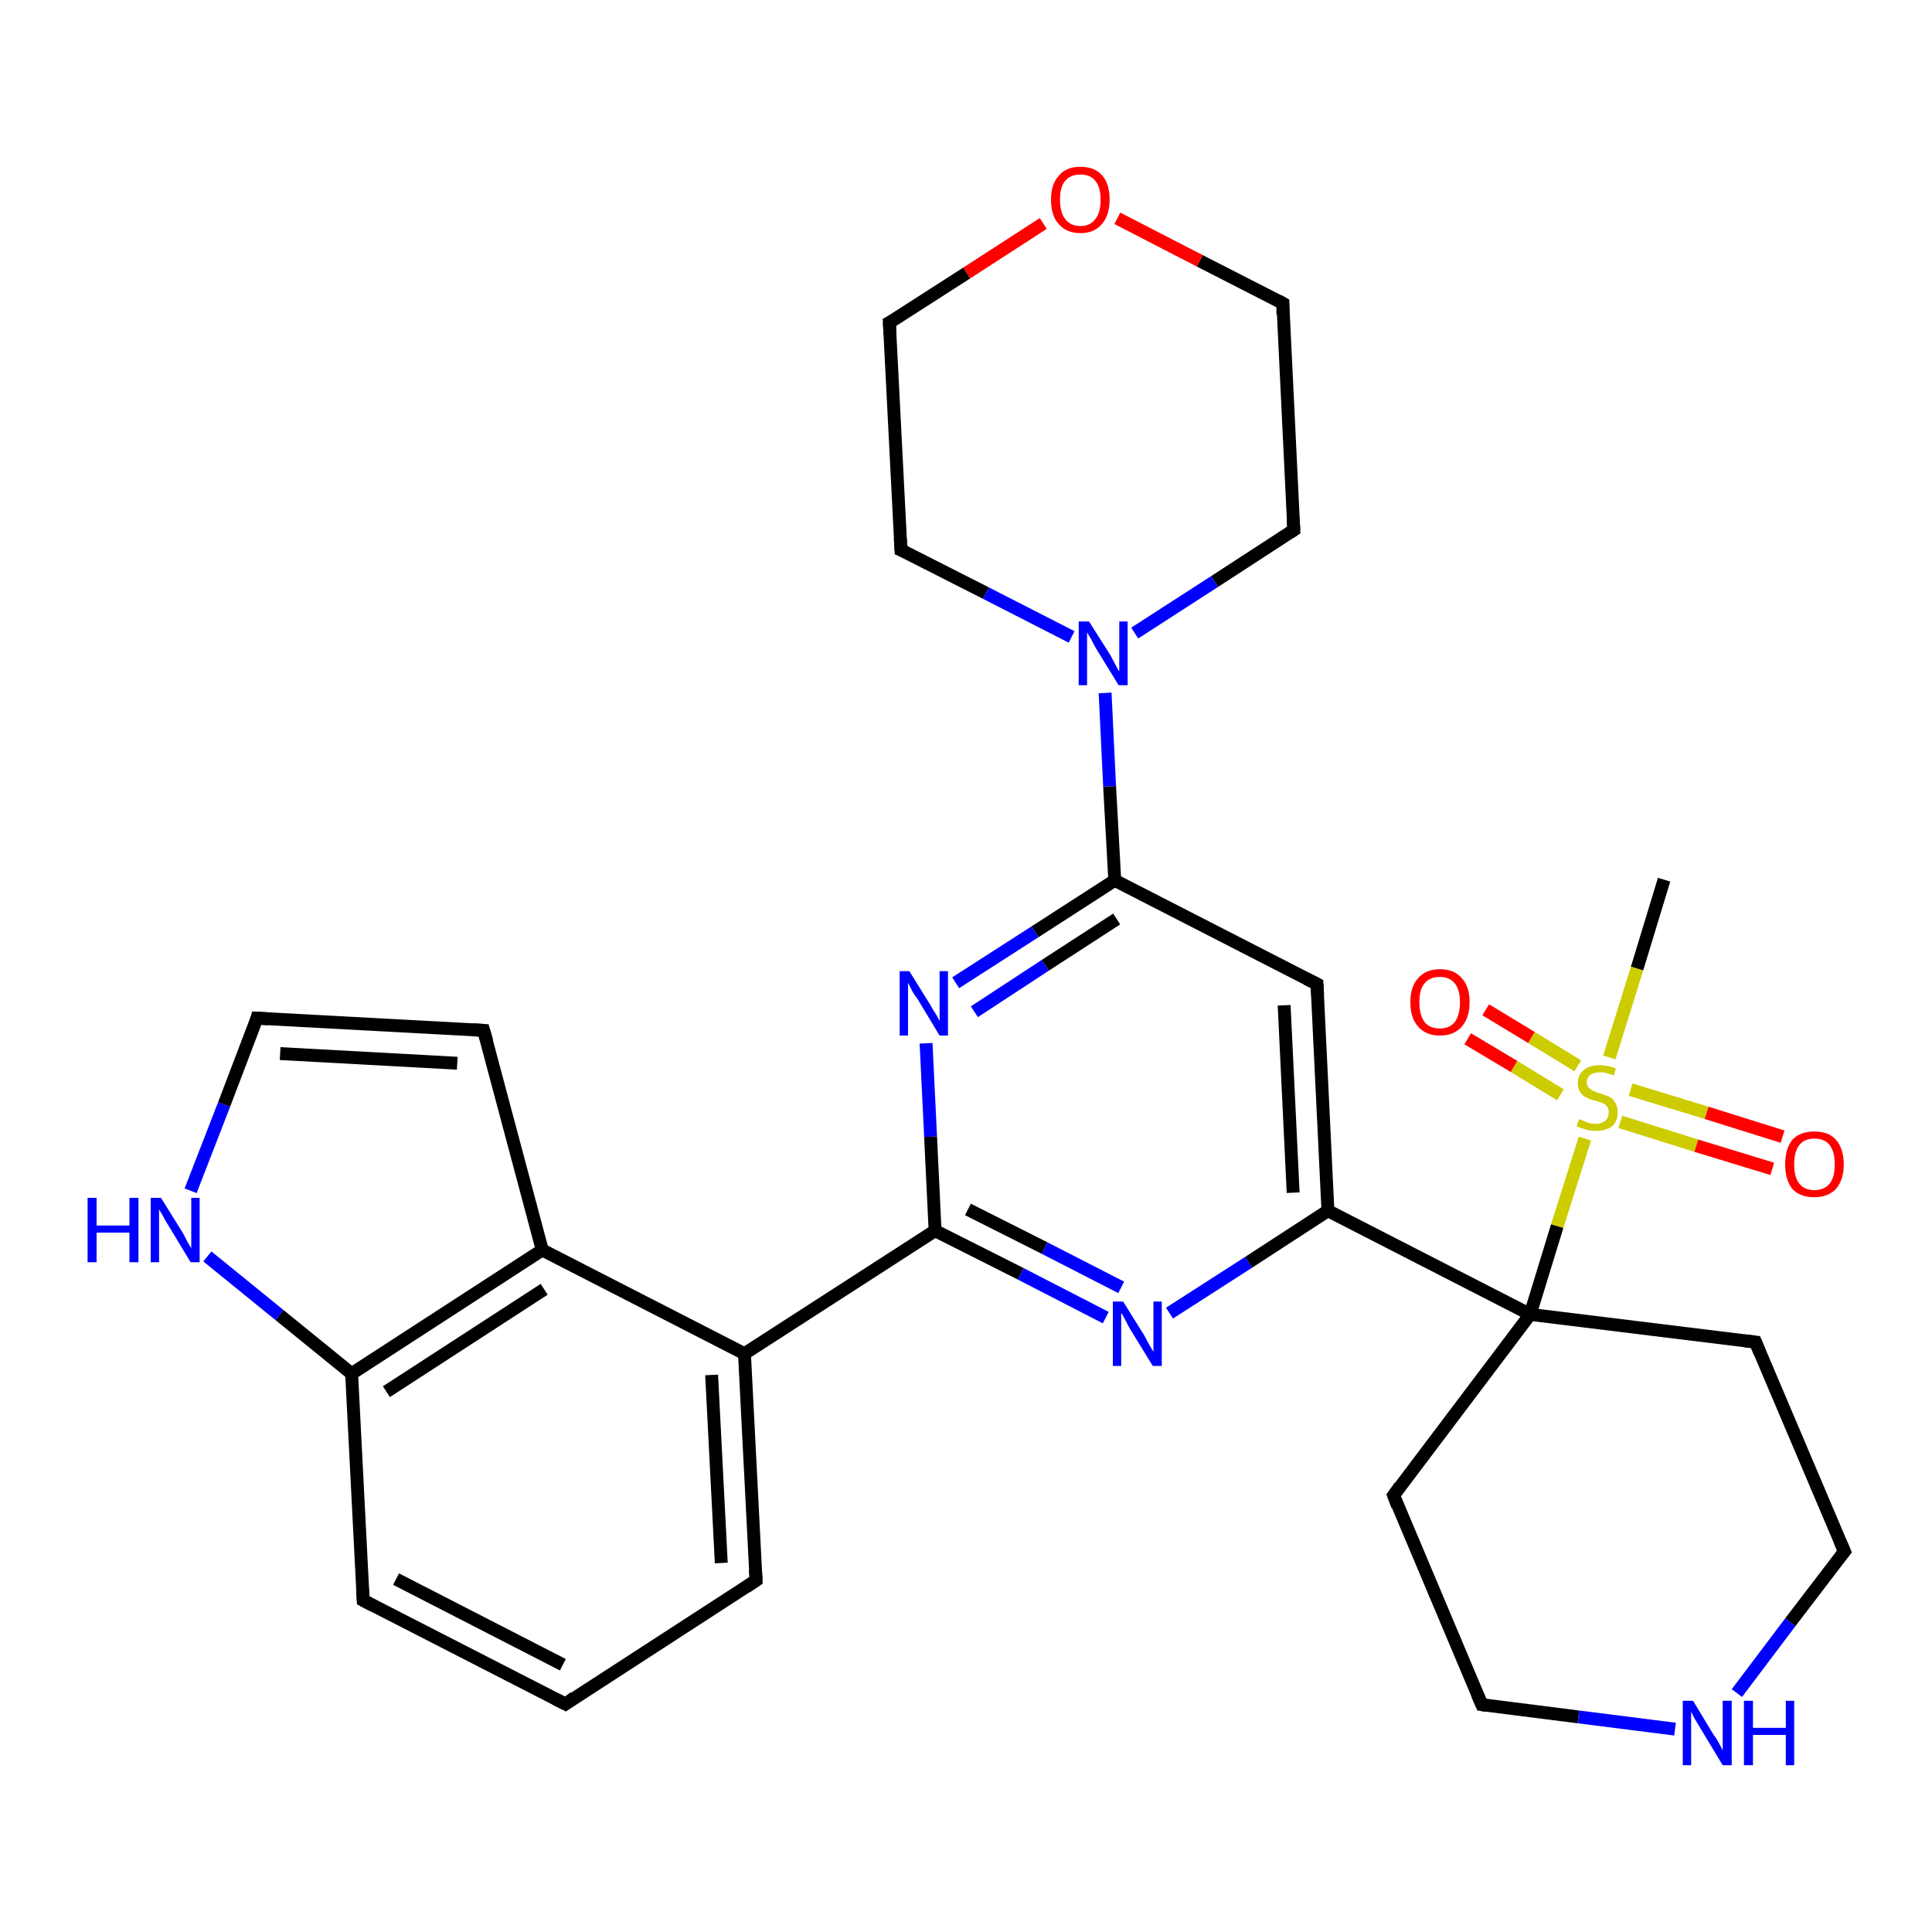 <?xml version='1.0' encoding='iso-8859-1'?>
<svg version='1.1' baseProfile='full'
              xmlns='http://www.w3.org/2000/svg'
                      xmlns:rdkit='http://www.rdkit.org/xml'
                      xmlns:xlink='http://www.w3.org/1999/xlink'
                  xml:space='preserve'
width='300px' height='300px' viewBox='0 0 300 300'>
<!-- END OF HEADER -->
<rect style='opacity:1.0;fill:#FFFFFF;stroke:none' width='300.0' height='300.0' x='0.0' y='0.0'> </rect>
<path class='bond-0 atom-0 atom-1' d='M 258.4,136.6 L 254.2,150.4' style='fill:none;fill-rule:evenodd;stroke:#000000;stroke-width:2.0px;stroke-linecap:butt;stroke-linejoin:miter;stroke-opacity:1' />
<path class='bond-0 atom-0 atom-1' d='M 254.2,150.4 L 249.9,164.2' style='fill:none;fill-rule:evenodd;stroke:#CCCC00;stroke-width:2.0px;stroke-linecap:butt;stroke-linejoin:miter;stroke-opacity:1' />
<path class='bond-1 atom-1 atom-2' d='M 245.0,165.5 L 237.8,161.1' style='fill:none;fill-rule:evenodd;stroke:#CCCC00;stroke-width:2.0px;stroke-linecap:butt;stroke-linejoin:miter;stroke-opacity:1' />
<path class='bond-1 atom-1 atom-2' d='M 237.8,161.1 L 230.7,156.8' style='fill:none;fill-rule:evenodd;stroke:#FF0000;stroke-width:2.0px;stroke-linecap:butt;stroke-linejoin:miter;stroke-opacity:1' />
<path class='bond-1 atom-1 atom-2' d='M 242.3,170.0 L 235.1,165.6' style='fill:none;fill-rule:evenodd;stroke:#CCCC00;stroke-width:2.0px;stroke-linecap:butt;stroke-linejoin:miter;stroke-opacity:1' />
<path class='bond-1 atom-1 atom-2' d='M 235.1,165.6 L 227.9,161.3' style='fill:none;fill-rule:evenodd;stroke:#FF0000;stroke-width:2.0px;stroke-linecap:butt;stroke-linejoin:miter;stroke-opacity:1' />
<path class='bond-2 atom-1 atom-3' d='M 251.6,174.2 L 263.4,177.9' style='fill:none;fill-rule:evenodd;stroke:#CCCC00;stroke-width:2.0px;stroke-linecap:butt;stroke-linejoin:miter;stroke-opacity:1' />
<path class='bond-2 atom-1 atom-3' d='M 263.4,177.9 L 275.2,181.5' style='fill:none;fill-rule:evenodd;stroke:#FF0000;stroke-width:2.0px;stroke-linecap:butt;stroke-linejoin:miter;stroke-opacity:1' />
<path class='bond-2 atom-1 atom-3' d='M 253.2,169.2 L 265.0,172.8' style='fill:none;fill-rule:evenodd;stroke:#CCCC00;stroke-width:2.0px;stroke-linecap:butt;stroke-linejoin:miter;stroke-opacity:1' />
<path class='bond-2 atom-1 atom-3' d='M 265.0,172.8 L 276.8,176.5' style='fill:none;fill-rule:evenodd;stroke:#FF0000;stroke-width:2.0px;stroke-linecap:butt;stroke-linejoin:miter;stroke-opacity:1' />
<path class='bond-3 atom-1 atom-4' d='M 246.1,176.8 L 241.8,190.4' style='fill:none;fill-rule:evenodd;stroke:#CCCC00;stroke-width:2.0px;stroke-linecap:butt;stroke-linejoin:miter;stroke-opacity:1' />
<path class='bond-3 atom-1 atom-4' d='M 241.8,190.4 L 237.6,204.1' style='fill:none;fill-rule:evenodd;stroke:#000000;stroke-width:2.0px;stroke-linecap:butt;stroke-linejoin:miter;stroke-opacity:1' />
<path class='bond-4 atom-4 atom-5' d='M 237.6,204.1 L 216.4,232.2' style='fill:none;fill-rule:evenodd;stroke:#000000;stroke-width:2.0px;stroke-linecap:butt;stroke-linejoin:miter;stroke-opacity:1' />
<path class='bond-5 atom-5 atom-6' d='M 216.4,232.2 L 230.1,264.7' style='fill:none;fill-rule:evenodd;stroke:#000000;stroke-width:2.0px;stroke-linecap:butt;stroke-linejoin:miter;stroke-opacity:1' />
<path class='bond-6 atom-6 atom-7' d='M 230.1,264.7 L 245.1,266.6' style='fill:none;fill-rule:evenodd;stroke:#000000;stroke-width:2.0px;stroke-linecap:butt;stroke-linejoin:miter;stroke-opacity:1' />
<path class='bond-6 atom-6 atom-7' d='M 245.1,266.6 L 260.1,268.5' style='fill:none;fill-rule:evenodd;stroke:#0000FF;stroke-width:2.0px;stroke-linecap:butt;stroke-linejoin:miter;stroke-opacity:1' />
<path class='bond-7 atom-7 atom-8' d='M 269.7,262.9 L 278.0,251.9' style='fill:none;fill-rule:evenodd;stroke:#0000FF;stroke-width:2.0px;stroke-linecap:butt;stroke-linejoin:miter;stroke-opacity:1' />
<path class='bond-7 atom-7 atom-8' d='M 278.0,251.9 L 286.4,240.9' style='fill:none;fill-rule:evenodd;stroke:#000000;stroke-width:2.0px;stroke-linecap:butt;stroke-linejoin:miter;stroke-opacity:1' />
<path class='bond-8 atom-8 atom-9' d='M 286.4,240.9 L 272.6,208.4' style='fill:none;fill-rule:evenodd;stroke:#000000;stroke-width:2.0px;stroke-linecap:butt;stroke-linejoin:miter;stroke-opacity:1' />
<path class='bond-9 atom-4 atom-10' d='M 237.6,204.1 L 206.2,188.0' style='fill:none;fill-rule:evenodd;stroke:#000000;stroke-width:2.0px;stroke-linecap:butt;stroke-linejoin:miter;stroke-opacity:1' />
<path class='bond-10 atom-10 atom-11' d='M 206.2,188.0 L 204.5,152.8' style='fill:none;fill-rule:evenodd;stroke:#000000;stroke-width:2.0px;stroke-linecap:butt;stroke-linejoin:miter;stroke-opacity:1' />
<path class='bond-10 atom-10 atom-11' d='M 200.8,185.2 L 199.4,156.1' style='fill:none;fill-rule:evenodd;stroke:#000000;stroke-width:2.0px;stroke-linecap:butt;stroke-linejoin:miter;stroke-opacity:1' />
<path class='bond-11 atom-11 atom-12' d='M 204.5,152.8 L 173.1,136.7' style='fill:none;fill-rule:evenodd;stroke:#000000;stroke-width:2.0px;stroke-linecap:butt;stroke-linejoin:miter;stroke-opacity:1' />
<path class='bond-12 atom-12 atom-13' d='M 173.1,136.7 L 160.7,144.7' style='fill:none;fill-rule:evenodd;stroke:#000000;stroke-width:2.0px;stroke-linecap:butt;stroke-linejoin:miter;stroke-opacity:1' />
<path class='bond-12 atom-12 atom-13' d='M 160.7,144.7 L 148.4,152.6' style='fill:none;fill-rule:evenodd;stroke:#0000FF;stroke-width:2.0px;stroke-linecap:butt;stroke-linejoin:miter;stroke-opacity:1' />
<path class='bond-12 atom-12 atom-13' d='M 173.4,142.7 L 162.3,149.9' style='fill:none;fill-rule:evenodd;stroke:#000000;stroke-width:2.0px;stroke-linecap:butt;stroke-linejoin:miter;stroke-opacity:1' />
<path class='bond-12 atom-12 atom-13' d='M 162.3,149.9 L 151.3,157.1' style='fill:none;fill-rule:evenodd;stroke:#0000FF;stroke-width:2.0px;stroke-linecap:butt;stroke-linejoin:miter;stroke-opacity:1' />
<path class='bond-13 atom-13 atom-14' d='M 143.8,162.0 L 144.5,176.5' style='fill:none;fill-rule:evenodd;stroke:#0000FF;stroke-width:2.0px;stroke-linecap:butt;stroke-linejoin:miter;stroke-opacity:1' />
<path class='bond-13 atom-13 atom-14' d='M 144.5,176.5 L 145.2,191.1' style='fill:none;fill-rule:evenodd;stroke:#000000;stroke-width:2.0px;stroke-linecap:butt;stroke-linejoin:miter;stroke-opacity:1' />
<path class='bond-14 atom-14 atom-15' d='M 145.2,191.1 L 158.5,197.8' style='fill:none;fill-rule:evenodd;stroke:#000000;stroke-width:2.0px;stroke-linecap:butt;stroke-linejoin:miter;stroke-opacity:1' />
<path class='bond-14 atom-14 atom-15' d='M 158.5,197.8 L 171.7,204.6' style='fill:none;fill-rule:evenodd;stroke:#0000FF;stroke-width:2.0px;stroke-linecap:butt;stroke-linejoin:miter;stroke-opacity:1' />
<path class='bond-14 atom-14 atom-15' d='M 150.3,187.8 L 162.2,193.8' style='fill:none;fill-rule:evenodd;stroke:#000000;stroke-width:2.0px;stroke-linecap:butt;stroke-linejoin:miter;stroke-opacity:1' />
<path class='bond-14 atom-14 atom-15' d='M 162.2,193.8 L 174.1,199.9' style='fill:none;fill-rule:evenodd;stroke:#0000FF;stroke-width:2.0px;stroke-linecap:butt;stroke-linejoin:miter;stroke-opacity:1' />
<path class='bond-15 atom-14 atom-16' d='M 145.2,191.1 L 115.6,210.2' style='fill:none;fill-rule:evenodd;stroke:#000000;stroke-width:2.0px;stroke-linecap:butt;stroke-linejoin:miter;stroke-opacity:1' />
<path class='bond-16 atom-16 atom-17' d='M 115.6,210.2 L 117.4,245.4' style='fill:none;fill-rule:evenodd;stroke:#000000;stroke-width:2.0px;stroke-linecap:butt;stroke-linejoin:miter;stroke-opacity:1' />
<path class='bond-16 atom-16 atom-17' d='M 110.5,213.5 L 112.0,242.7' style='fill:none;fill-rule:evenodd;stroke:#000000;stroke-width:2.0px;stroke-linecap:butt;stroke-linejoin:miter;stroke-opacity:1' />
<path class='bond-17 atom-17 atom-18' d='M 117.4,245.4 L 87.8,264.6' style='fill:none;fill-rule:evenodd;stroke:#000000;stroke-width:2.0px;stroke-linecap:butt;stroke-linejoin:miter;stroke-opacity:1' />
<path class='bond-18 atom-18 atom-19' d='M 87.8,264.6 L 56.4,248.5' style='fill:none;fill-rule:evenodd;stroke:#000000;stroke-width:2.0px;stroke-linecap:butt;stroke-linejoin:miter;stroke-opacity:1' />
<path class='bond-18 atom-18 atom-19' d='M 87.4,258.5 L 61.5,245.2' style='fill:none;fill-rule:evenodd;stroke:#000000;stroke-width:2.0px;stroke-linecap:butt;stroke-linejoin:miter;stroke-opacity:1' />
<path class='bond-19 atom-19 atom-20' d='M 56.4,248.5 L 54.6,213.3' style='fill:none;fill-rule:evenodd;stroke:#000000;stroke-width:2.0px;stroke-linecap:butt;stroke-linejoin:miter;stroke-opacity:1' />
<path class='bond-20 atom-20 atom-21' d='M 54.6,213.3 L 43.4,204.2' style='fill:none;fill-rule:evenodd;stroke:#000000;stroke-width:2.0px;stroke-linecap:butt;stroke-linejoin:miter;stroke-opacity:1' />
<path class='bond-20 atom-20 atom-21' d='M 43.4,204.2 L 32.2,195.1' style='fill:none;fill-rule:evenodd;stroke:#0000FF;stroke-width:2.0px;stroke-linecap:butt;stroke-linejoin:miter;stroke-opacity:1' />
<path class='bond-21 atom-21 atom-22' d='M 29.6,184.9 L 34.8,171.5' style='fill:none;fill-rule:evenodd;stroke:#0000FF;stroke-width:2.0px;stroke-linecap:butt;stroke-linejoin:miter;stroke-opacity:1' />
<path class='bond-21 atom-21 atom-22' d='M 34.8,171.5 L 39.9,158.1' style='fill:none;fill-rule:evenodd;stroke:#000000;stroke-width:2.0px;stroke-linecap:butt;stroke-linejoin:miter;stroke-opacity:1' />
<path class='bond-22 atom-22 atom-23' d='M 39.9,158.1 L 75.1,160.0' style='fill:none;fill-rule:evenodd;stroke:#000000;stroke-width:2.0px;stroke-linecap:butt;stroke-linejoin:miter;stroke-opacity:1' />
<path class='bond-22 atom-22 atom-23' d='M 43.5,163.6 L 71.0,165.1' style='fill:none;fill-rule:evenodd;stroke:#000000;stroke-width:2.0px;stroke-linecap:butt;stroke-linejoin:miter;stroke-opacity:1' />
<path class='bond-23 atom-23 atom-24' d='M 75.1,160.0 L 84.2,194.1' style='fill:none;fill-rule:evenodd;stroke:#000000;stroke-width:2.0px;stroke-linecap:butt;stroke-linejoin:miter;stroke-opacity:1' />
<path class='bond-24 atom-12 atom-25' d='M 173.1,136.7 L 172.3,122.1' style='fill:none;fill-rule:evenodd;stroke:#000000;stroke-width:2.0px;stroke-linecap:butt;stroke-linejoin:miter;stroke-opacity:1' />
<path class='bond-24 atom-12 atom-25' d='M 172.3,122.1 L 171.6,107.6' style='fill:none;fill-rule:evenodd;stroke:#0000FF;stroke-width:2.0px;stroke-linecap:butt;stroke-linejoin:miter;stroke-opacity:1' />
<path class='bond-25 atom-25 atom-26' d='M 176.2,98.3 L 188.6,90.3' style='fill:none;fill-rule:evenodd;stroke:#0000FF;stroke-width:2.0px;stroke-linecap:butt;stroke-linejoin:miter;stroke-opacity:1' />
<path class='bond-25 atom-25 atom-26' d='M 188.6,90.3 L 200.9,82.3' style='fill:none;fill-rule:evenodd;stroke:#000000;stroke-width:2.0px;stroke-linecap:butt;stroke-linejoin:miter;stroke-opacity:1' />
<path class='bond-26 atom-26 atom-27' d='M 200.9,82.3 L 199.2,47.1' style='fill:none;fill-rule:evenodd;stroke:#000000;stroke-width:2.0px;stroke-linecap:butt;stroke-linejoin:miter;stroke-opacity:1' />
<path class='bond-27 atom-27 atom-28' d='M 199.2,47.1 L 186.3,40.5' style='fill:none;fill-rule:evenodd;stroke:#000000;stroke-width:2.0px;stroke-linecap:butt;stroke-linejoin:miter;stroke-opacity:1' />
<path class='bond-27 atom-27 atom-28' d='M 186.3,40.5 L 173.5,33.9' style='fill:none;fill-rule:evenodd;stroke:#FF0000;stroke-width:2.0px;stroke-linecap:butt;stroke-linejoin:miter;stroke-opacity:1' />
<path class='bond-28 atom-28 atom-29' d='M 162.0,34.7 L 150.1,42.4' style='fill:none;fill-rule:evenodd;stroke:#FF0000;stroke-width:2.0px;stroke-linecap:butt;stroke-linejoin:miter;stroke-opacity:1' />
<path class='bond-28 atom-28 atom-29' d='M 150.1,42.4 L 138.1,50.1' style='fill:none;fill-rule:evenodd;stroke:#000000;stroke-width:2.0px;stroke-linecap:butt;stroke-linejoin:miter;stroke-opacity:1' />
<path class='bond-29 atom-29 atom-30' d='M 138.1,50.1 L 139.9,85.4' style='fill:none;fill-rule:evenodd;stroke:#000000;stroke-width:2.0px;stroke-linecap:butt;stroke-linejoin:miter;stroke-opacity:1' />
<path class='bond-30 atom-9 atom-4' d='M 272.6,208.4 L 237.6,204.1' style='fill:none;fill-rule:evenodd;stroke:#000000;stroke-width:2.0px;stroke-linecap:butt;stroke-linejoin:miter;stroke-opacity:1' />
<path class='bond-31 atom-15 atom-10' d='M 181.6,203.9 L 193.9,196.0' style='fill:none;fill-rule:evenodd;stroke:#0000FF;stroke-width:2.0px;stroke-linecap:butt;stroke-linejoin:miter;stroke-opacity:1' />
<path class='bond-31 atom-15 atom-10' d='M 193.9,196.0 L 206.2,188.0' style='fill:none;fill-rule:evenodd;stroke:#000000;stroke-width:2.0px;stroke-linecap:butt;stroke-linejoin:miter;stroke-opacity:1' />
<path class='bond-32 atom-24 atom-16' d='M 84.2,194.1 L 115.6,210.2' style='fill:none;fill-rule:evenodd;stroke:#000000;stroke-width:2.0px;stroke-linecap:butt;stroke-linejoin:miter;stroke-opacity:1' />
<path class='bond-33 atom-30 atom-25' d='M 139.9,85.4 L 153.1,92.1' style='fill:none;fill-rule:evenodd;stroke:#000000;stroke-width:2.0px;stroke-linecap:butt;stroke-linejoin:miter;stroke-opacity:1' />
<path class='bond-33 atom-30 atom-25' d='M 153.1,92.1 L 166.4,98.9' style='fill:none;fill-rule:evenodd;stroke:#0000FF;stroke-width:2.0px;stroke-linecap:butt;stroke-linejoin:miter;stroke-opacity:1' />
<path class='bond-34 atom-24 atom-20' d='M 84.2,194.1 L 54.6,213.3' style='fill:none;fill-rule:evenodd;stroke:#000000;stroke-width:2.0px;stroke-linecap:butt;stroke-linejoin:miter;stroke-opacity:1' />
<path class='bond-34 atom-24 atom-20' d='M 84.5,200.2 L 60.0,216.1' style='fill:none;fill-rule:evenodd;stroke:#000000;stroke-width:2.0px;stroke-linecap:butt;stroke-linejoin:miter;stroke-opacity:1' />
<path d='M 217.4,230.8 L 216.4,232.2 L 217.0,233.8' style='fill:none;stroke:#000000;stroke-width:2.0px;stroke-linecap:butt;stroke-linejoin:miter;stroke-opacity:1;' />
<path d='M 229.4,263.1 L 230.1,264.7 L 230.8,264.8' style='fill:none;stroke:#000000;stroke-width:2.0px;stroke-linecap:butt;stroke-linejoin:miter;stroke-opacity:1;' />
<path d='M 285.9,241.5 L 286.4,240.9 L 285.7,239.3' style='fill:none;stroke:#000000;stroke-width:2.0px;stroke-linecap:butt;stroke-linejoin:miter;stroke-opacity:1;' />
<path d='M 273.3,210.1 L 272.6,208.4 L 270.9,208.2' style='fill:none;stroke:#000000;stroke-width:2.0px;stroke-linecap:butt;stroke-linejoin:miter;stroke-opacity:1;' />
<path d='M 204.6,154.5 L 204.5,152.8 L 202.9,152.0' style='fill:none;stroke:#000000;stroke-width:2.0px;stroke-linecap:butt;stroke-linejoin:miter;stroke-opacity:1;' />
<path d='M 117.3,243.7 L 117.4,245.4 L 115.9,246.4' style='fill:none;stroke:#000000;stroke-width:2.0px;stroke-linecap:butt;stroke-linejoin:miter;stroke-opacity:1;' />
<path d='M 89.2,263.6 L 87.8,264.6 L 86.2,263.8' style='fill:none;stroke:#000000;stroke-width:2.0px;stroke-linecap:butt;stroke-linejoin:miter;stroke-opacity:1;' />
<path d='M 57.9,249.3 L 56.4,248.5 L 56.3,246.8' style='fill:none;stroke:#000000;stroke-width:2.0px;stroke-linecap:butt;stroke-linejoin:miter;stroke-opacity:1;' />
<path d='M 39.7,158.8 L 39.9,158.1 L 41.7,158.2' style='fill:none;stroke:#000000;stroke-width:2.0px;stroke-linecap:butt;stroke-linejoin:miter;stroke-opacity:1;' />
<path d='M 73.4,159.9 L 75.1,160.0 L 75.6,161.7' style='fill:none;stroke:#000000;stroke-width:2.0px;stroke-linecap:butt;stroke-linejoin:miter;stroke-opacity:1;' />
<path d='M 200.3,82.7 L 200.9,82.3 L 200.8,80.5' style='fill:none;stroke:#000000;stroke-width:2.0px;stroke-linecap:butt;stroke-linejoin:miter;stroke-opacity:1;' />
<path d='M 199.2,48.8 L 199.2,47.1 L 198.5,46.7' style='fill:none;stroke:#000000;stroke-width:2.0px;stroke-linecap:butt;stroke-linejoin:miter;stroke-opacity:1;' />
<path d='M 138.7,49.8 L 138.1,50.1 L 138.2,51.9' style='fill:none;stroke:#000000;stroke-width:2.0px;stroke-linecap:butt;stroke-linejoin:miter;stroke-opacity:1;' />
<path d='M 139.8,83.6 L 139.9,85.4 L 140.6,85.7' style='fill:none;stroke:#000000;stroke-width:2.0px;stroke-linecap:butt;stroke-linejoin:miter;stroke-opacity:1;' />
<path class='atom-1' d='M 245.2 173.8
Q 245.3 173.8, 245.8 174.0
Q 246.2 174.2, 246.8 174.4
Q 247.3 174.5, 247.8 174.5
Q 248.7 174.5, 249.3 174.0
Q 249.8 173.5, 249.8 172.7
Q 249.8 172.2, 249.6 171.9
Q 249.3 171.5, 248.9 171.3
Q 248.4 171.1, 247.7 170.9
Q 246.8 170.7, 246.3 170.4
Q 245.8 170.2, 245.4 169.6
Q 245.0 169.1, 245.0 168.2
Q 245.0 166.9, 245.9 166.2
Q 246.7 165.4, 248.4 165.4
Q 249.6 165.4, 250.9 165.9
L 250.6 167.0
Q 249.4 166.5, 248.5 166.5
Q 247.5 166.5, 247.0 166.9
Q 246.4 167.3, 246.4 168.0
Q 246.4 168.6, 246.7 168.9
Q 247.0 169.2, 247.4 169.4
Q 247.8 169.6, 248.5 169.8
Q 249.4 170.1, 249.9 170.3
Q 250.5 170.6, 250.8 171.2
Q 251.2 171.8, 251.2 172.7
Q 251.2 174.1, 250.3 174.9
Q 249.4 175.6, 247.8 175.6
Q 247.0 175.6, 246.3 175.4
Q 245.6 175.2, 244.8 174.9
L 245.2 173.8
' fill='#CCCC00'/>
<path class='atom-2' d='M 219.0 155.6
Q 219.0 153.2, 220.2 151.9
Q 221.4 150.5, 223.6 150.5
Q 225.8 150.5, 227.0 151.9
Q 228.2 153.2, 228.2 155.6
Q 228.2 158.0, 227.0 159.4
Q 225.8 160.8, 223.6 160.8
Q 221.4 160.8, 220.2 159.4
Q 219.0 158.1, 219.0 155.6
M 223.6 159.7
Q 225.1 159.7, 225.9 158.7
Q 226.7 157.6, 226.7 155.6
Q 226.7 153.7, 225.9 152.7
Q 225.1 151.7, 223.6 151.7
Q 222.0 151.7, 221.2 152.7
Q 220.4 153.6, 220.4 155.6
Q 220.4 157.6, 221.2 158.7
Q 222.0 159.7, 223.6 159.7
' fill='#FF0000'/>
<path class='atom-3' d='M 277.2 180.8
Q 277.2 178.4, 278.3 177.0
Q 279.5 175.7, 281.7 175.7
Q 284.0 175.7, 285.1 177.0
Q 286.3 178.4, 286.3 180.8
Q 286.3 183.2, 285.1 184.6
Q 283.9 185.9, 281.7 185.9
Q 279.5 185.9, 278.3 184.6
Q 277.2 183.2, 277.2 180.8
M 281.7 184.8
Q 283.3 184.8, 284.1 183.8
Q 284.9 182.8, 284.9 180.8
Q 284.9 178.8, 284.1 177.8
Q 283.3 176.8, 281.7 176.8
Q 280.2 176.8, 279.4 177.8
Q 278.6 178.8, 278.6 180.8
Q 278.6 182.8, 279.4 183.8
Q 280.2 184.8, 281.7 184.8
' fill='#FF0000'/>
<path class='atom-7' d='M 262.9 264.1
L 266.1 269.4
Q 266.5 269.9, 267.0 270.8
Q 267.5 271.8, 267.5 271.8
L 267.5 264.1
L 268.9 264.1
L 268.9 274.1
L 267.5 274.1
L 264.0 268.3
Q 263.6 267.6, 263.1 266.8
Q 262.7 266.0, 262.6 265.8
L 262.6 274.1
L 261.3 274.1
L 261.3 264.1
L 262.9 264.1
' fill='#0000FF'/>
<path class='atom-7' d='M 270.8 264.1
L 272.2 264.1
L 272.2 268.3
L 277.3 268.3
L 277.3 264.1
L 278.6 264.1
L 278.6 274.1
L 277.3 274.1
L 277.3 269.4
L 272.2 269.4
L 272.2 274.1
L 270.8 274.1
L 270.8 264.1
' fill='#0000FF'/>
<path class='atom-13' d='M 141.2 150.8
L 144.5 156.1
Q 144.8 156.7, 145.4 157.6
Q 145.9 158.5, 145.9 158.6
L 145.9 150.8
L 147.2 150.8
L 147.2 160.8
L 145.9 160.8
L 142.4 155.0
Q 141.9 154.4, 141.5 153.6
Q 141.1 152.8, 141.0 152.6
L 141.0 160.8
L 139.7 160.8
L 139.7 150.8
L 141.2 150.8
' fill='#0000FF'/>
<path class='atom-15' d='M 174.4 202.1
L 177.7 207.4
Q 178.0 208.0, 178.5 208.9
Q 179.1 209.9, 179.1 209.9
L 179.1 202.1
L 180.4 202.1
L 180.4 212.1
L 179.0 212.1
L 175.5 206.4
Q 175.1 205.7, 174.7 204.9
Q 174.3 204.1, 174.1 203.9
L 174.1 212.1
L 172.8 212.1
L 172.8 202.1
L 174.4 202.1
' fill='#0000FF'/>
<path class='atom-21' d='M 13.6 186.0
L 15.0 186.0
L 15.0 190.3
L 20.1 190.3
L 20.1 186.0
L 21.5 186.0
L 21.5 196.0
L 20.1 196.0
L 20.1 191.4
L 15.0 191.4
L 15.0 196.0
L 13.6 196.0
L 13.6 186.0
' fill='#0000FF'/>
<path class='atom-21' d='M 25.0 186.0
L 28.3 191.3
Q 28.6 191.8, 29.1 192.8
Q 29.6 193.7, 29.7 193.8
L 29.7 186.0
L 31.0 186.0
L 31.0 196.0
L 29.6 196.0
L 26.1 190.2
Q 25.7 189.6, 25.3 188.8
Q 24.8 188.0, 24.7 187.8
L 24.7 196.0
L 23.4 196.0
L 23.4 186.0
L 25.0 186.0
' fill='#0000FF'/>
<path class='atom-25' d='M 169.1 96.5
L 172.4 101.7
Q 172.7 102.3, 173.2 103.2
Q 173.7 104.2, 173.8 104.2
L 173.8 96.5
L 175.1 96.5
L 175.1 106.4
L 173.7 106.4
L 170.2 100.7
Q 169.8 100.0, 169.4 99.2
Q 168.9 98.4, 168.8 98.2
L 168.8 106.4
L 167.5 106.4
L 167.5 96.5
L 169.1 96.5
' fill='#0000FF'/>
<path class='atom-28' d='M 163.2 31.0
Q 163.2 28.6, 164.4 27.3
Q 165.5 25.9, 167.8 25.9
Q 170.0 25.9, 171.2 27.3
Q 172.3 28.6, 172.3 31.0
Q 172.3 33.4, 171.1 34.8
Q 169.9 36.2, 167.8 36.2
Q 165.6 36.2, 164.4 34.8
Q 163.2 33.5, 163.2 31.0
M 167.8 35.1
Q 169.3 35.1, 170.1 34.0
Q 170.9 33.0, 170.9 31.0
Q 170.9 29.1, 170.1 28.1
Q 169.3 27.1, 167.8 27.1
Q 166.2 27.1, 165.4 28.1
Q 164.6 29.0, 164.6 31.0
Q 164.6 33.0, 165.4 34.0
Q 166.2 35.1, 167.8 35.1
' fill='#FF0000'/>
</svg>
